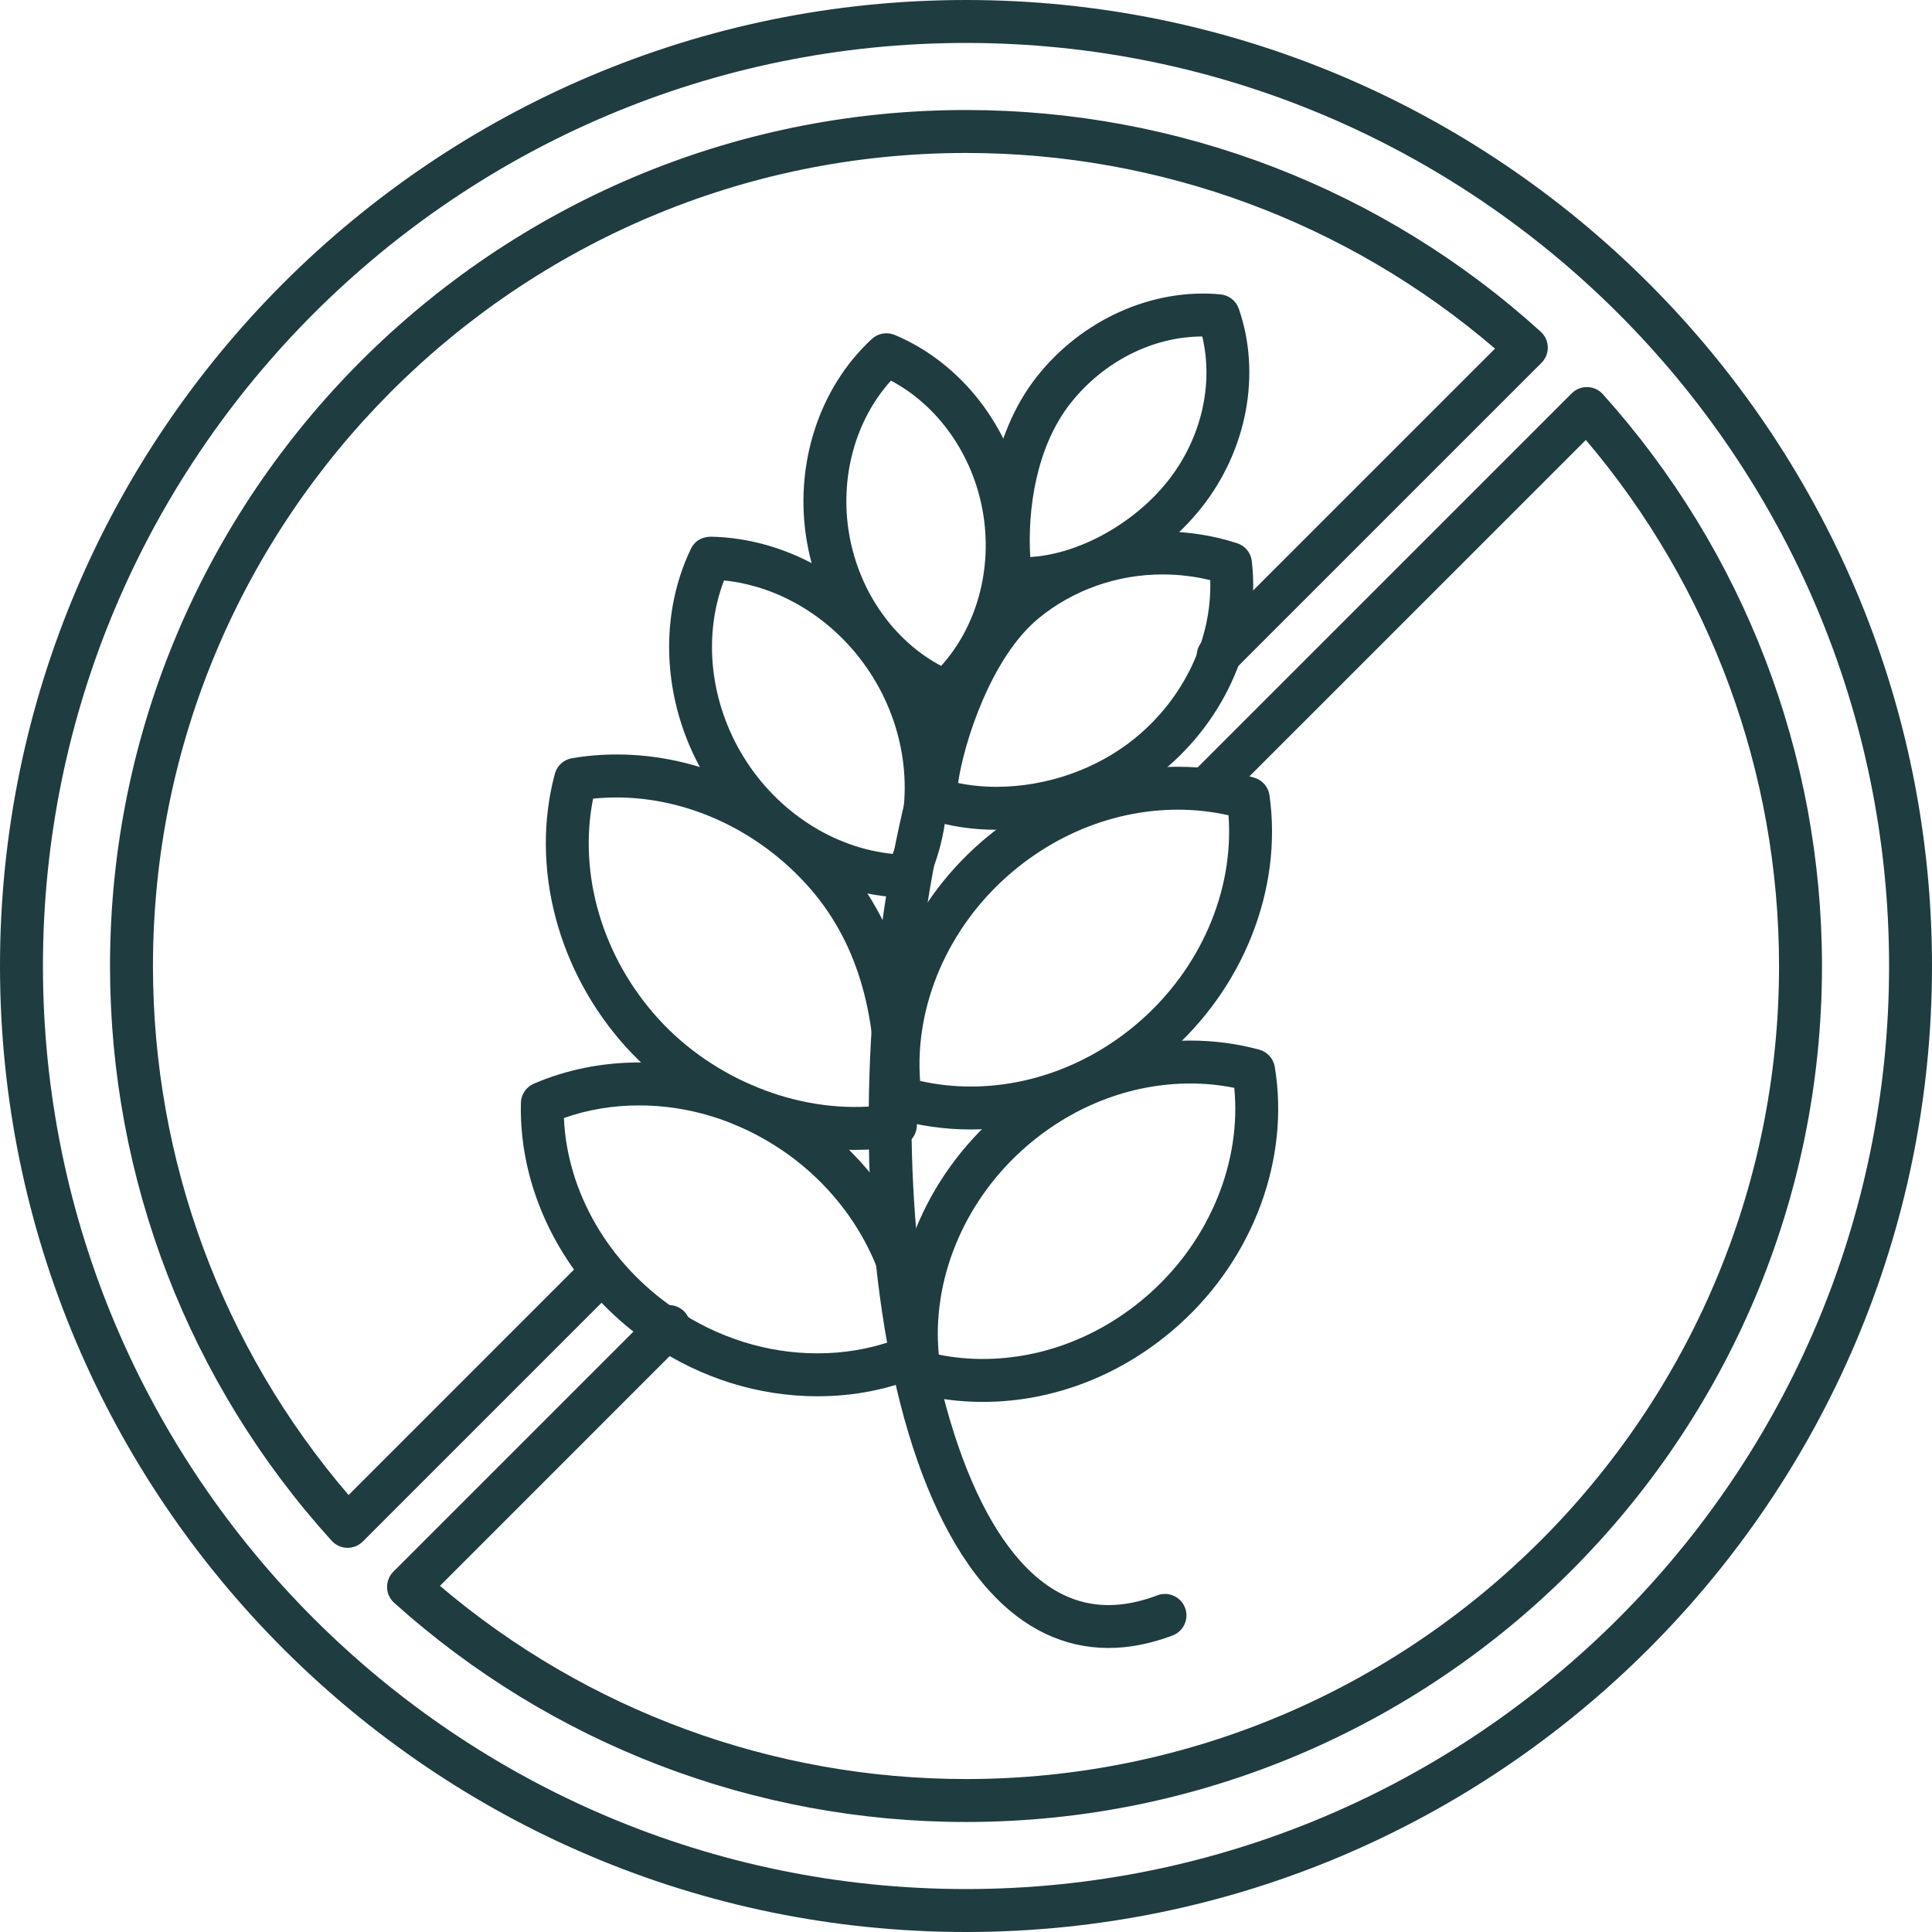 <svg xmlns="http://www.w3.org/2000/svg" fill="none" viewBox="0 0 70 70" height="70" width="70">
<path fill="#1F3C40" d="M20.432 40.508C20.545 43.181 22.049 45.789 24.445 47.413C26.011 48.474 27.799 49.034 29.618 49.034H29.619C30.571 49.034 31.485 48.881 32.345 48.578C32.232 45.904 30.729 43.296 28.333 41.673C26.767 40.612 24.978 40.051 23.159 40.051C22.206 40.051 21.292 40.204 20.432 40.508ZM29.619 50.59C29.618 50.59 29.618 50.59 29.618 50.59C27.488 50.59 25.397 49.937 23.572 48.701C20.59 46.681 18.79 43.331 18.873 39.958C18.88 39.654 19.064 39.383 19.344 39.262C20.533 38.754 21.817 38.495 23.159 38.495C25.29 38.495 27.38 39.149 29.206 40.385C32.187 42.405 33.987 45.755 33.904 49.127C33.897 49.431 33.713 49.703 33.433 49.822C32.245 50.332 30.96 50.59 29.619 50.59Z"></path>
<path fill="#1F3C40" d="M34.015 49.081C34.533 49.185 35.067 49.238 35.608 49.238C37.812 49.238 39.975 48.382 41.697 46.827C43.85 44.883 44.98 42.084 44.72 39.415C44.202 39.31 43.668 39.257 43.127 39.257C40.923 39.257 38.761 40.114 37.039 41.668C34.886 43.612 33.756 46.411 34.015 49.081ZM35.608 50.794C34.754 50.794 33.914 50.684 33.111 50.464C32.817 50.385 32.597 50.141 32.547 49.841C31.996 46.505 33.319 42.932 35.996 40.514C38.005 38.7 40.537 37.702 43.127 37.702C43.981 37.702 44.822 37.813 45.625 38.031C45.919 38.111 46.139 38.355 46.188 38.655C46.74 41.989 45.418 45.563 42.739 47.981C40.731 49.795 38.197 50.794 35.608 50.794Z"></path>
<path fill="#1F3C40" d="M21.489 28.936C20.943 31.672 21.826 34.687 23.858 36.917C25.845 39.099 28.881 40.324 31.697 40.076C31.814 36.632 30.999 33.997 29.215 32.038C27.19 29.814 24.282 28.648 21.489 28.936ZM30.974 41.663C27.907 41.663 24.817 40.281 22.707 37.965C20.199 35.211 19.201 31.407 20.103 28.037C20.181 27.743 20.424 27.522 20.724 27.472C21.252 27.382 21.797 27.336 22.343 27.336C25.325 27.336 28.25 28.668 30.365 30.991C32.557 33.398 33.49 36.612 33.218 40.815C33.193 41.175 32.927 41.472 32.571 41.532C32.054 41.62 31.517 41.663 30.974 41.663Z"></path>
<path fill="#1F3C40" d="M33.337 39.163C33.931 39.299 34.546 39.367 35.171 39.367C37.353 39.367 39.511 38.544 41.246 37.049C43.495 35.112 44.716 32.276 44.511 29.539C43.917 29.405 43.302 29.336 42.676 29.336C40.495 29.336 38.337 30.159 36.601 31.655C34.353 33.591 33.131 36.427 33.337 39.163ZM35.171 40.923C34.22 40.923 33.287 40.789 32.4 40.525C32.108 40.439 31.894 40.19 31.852 39.888C31.371 36.481 32.801 32.874 35.586 30.476C37.604 28.737 40.122 27.781 42.676 27.781C43.628 27.781 44.56 27.915 45.448 28.178C45.74 28.265 45.953 28.513 45.996 28.814C46.478 32.222 45.047 35.829 42.261 38.228C40.244 39.966 37.726 40.923 35.171 40.923Z"></path>
<path fill="#1F3C40" d="M26.232 21.031C25.463 23.042 25.721 25.448 26.945 27.432C28.169 29.415 30.204 30.725 32.345 30.939C33.113 28.929 32.855 26.523 31.631 24.54C30.407 22.557 28.373 21.247 26.232 21.031ZM32.844 32.525C32.84 32.525 32.835 32.525 32.83 32.525C29.98 32.474 27.218 30.835 25.621 28.248C24.025 25.661 23.799 22.456 25.031 19.887C25.163 19.613 25.407 19.454 25.747 19.445C28.596 19.497 31.358 21.136 32.955 23.723C34.551 26.31 34.778 29.514 33.545 32.084C33.416 32.354 33.143 32.525 32.844 32.525Z"></path>
<path fill="#1F3C40" d="M34.714 28.369C35.151 28.461 35.615 28.508 36.101 28.508C37.926 28.508 39.759 27.863 41.132 26.739C42.906 25.288 43.917 23.136 43.849 21.02C43.289 20.883 42.71 20.813 42.121 20.813C40.477 20.813 38.887 21.374 37.643 22.392C35.901 23.818 34.918 26.934 34.714 28.369ZM36.101 30.064C35.233 30.064 34.411 29.94 33.659 29.696C33.354 29.596 33.141 29.319 33.123 28.999C33.047 27.634 34.193 23.207 36.658 21.188C38.178 19.944 40.119 19.258 42.121 19.258C43.049 19.258 43.959 19.401 44.824 19.682C45.114 19.776 45.322 20.03 45.356 20.332C45.68 23.127 44.439 26.043 42.118 27.943C40.472 29.29 38.279 30.064 36.101 30.064Z"></path>
<path fill="#1F3C40" d="M32.281 13.791C30.985 15.225 30.409 17.32 30.772 19.384C31.136 21.448 32.391 23.22 34.099 24.127C35.396 22.693 35.971 20.597 35.608 18.533C35.245 16.47 33.989 14.696 32.281 13.791ZM34.264 25.843C34.163 25.843 34.061 25.823 33.964 25.782C31.536 24.765 29.726 22.417 29.24 19.653C28.754 16.89 29.655 14.065 31.589 12.281C31.813 12.075 32.137 12.018 32.417 12.135C34.844 13.152 36.654 15.501 37.14 18.264C37.626 21.028 36.726 23.853 34.791 25.637C34.645 25.772 34.456 25.843 34.264 25.843Z"></path>
<path fill="#1F3C40" d="M43.56 12.191C41.76 12.195 39.975 13.102 38.78 14.62C37.544 16.193 37.224 18.464 37.328 20.182C39.079 20.082 41.1 18.97 42.328 17.409C43.526 15.885 43.977 13.93 43.56 12.191ZM37.074 21.745C36.896 21.745 36.72 21.737 36.547 21.721C36.187 21.686 35.899 21.408 35.85 21.05C35.56 18.896 35.857 15.823 37.558 13.658C39.189 11.583 41.754 10.431 44.224 10.666C44.526 10.696 44.785 10.899 44.884 11.186C45.699 13.535 45.188 16.287 43.55 18.371C41.963 20.389 39.361 21.745 37.074 21.745Z"></path>
<path fill="#1F3C40" d="M40.163 59.709C38.56 59.709 37.098 59.016 35.856 57.65C30.079 51.299 30.338 32.355 34.743 23.376C34.933 22.991 35.398 22.831 35.785 23.02C36.17 23.209 36.329 23.675 36.14 24.061C31.624 33.267 32.102 51.211 37.006 56.603C38.401 58.136 40.011 58.529 41.934 57.802C42.334 57.649 42.785 57.852 42.937 58.255C43.089 58.656 42.886 59.105 42.484 59.257C41.686 59.559 40.909 59.709 40.163 59.709Z"></path>
<path fill="#1F3C40" d="M12.595 56.081C12.588 56.081 12.582 56.081 12.576 56.081C12.363 56.075 12.161 55.983 12.018 55.826C6.838 50.112 3.986 42.716 3.986 35C3.986 17.899 17.898 3.986 35 3.986C42.716 3.986 50.112 6.839 55.824 12.019C55.982 12.162 56.075 12.364 56.08 12.576C56.085 12.789 56.002 12.994 55.852 13.145L44.686 24.311C44.382 24.615 43.89 24.615 43.586 24.311C43.283 24.008 43.283 23.515 43.586 23.211L54.167 12.631C48.83 8.053 42.056 5.542 35 5.542C18.756 5.542 5.542 18.757 5.542 35C5.542 42.056 8.052 48.83 12.63 54.168L21.051 45.746C21.355 45.442 21.847 45.442 22.151 45.746C22.455 46.05 22.455 46.542 22.151 46.846L13.144 55.853C12.998 55.998 12.801 56.081 12.595 56.081ZM35 66.014C27.338 66.014 19.98 63.194 14.282 58.074C14.123 57.932 14.03 57.73 14.024 57.517C14.019 57.303 14.1 57.097 14.251 56.946L23.685 47.512C23.989 47.209 24.481 47.209 24.785 47.512C25.089 47.816 25.089 48.309 24.785 48.612L15.94 57.458C21.261 61.979 27.997 64.458 35 64.458C51.243 64.458 64.458 51.244 64.458 35C64.458 27.998 61.979 21.262 57.458 15.941L44.368 29.029C44.063 29.333 43.572 29.333 43.268 29.029C42.964 28.726 42.964 28.233 43.268 27.929L56.946 14.252C57.096 14.101 57.305 14.017 57.516 14.025C57.73 14.03 57.931 14.124 58.074 14.282C63.194 19.981 66.014 27.34 66.014 35C66.014 52.102 52.101 66.014 35 66.014ZM35 1.556C16.558 1.556 1.556 16.559 1.556 35C1.556 53.441 16.558 68.444 35 68.444C53.441 68.444 68.445 53.441 68.445 35C68.445 16.559 53.441 1.556 35 1.556ZM35 70C15.701 70 0 54.3 0 35C0 15.701 15.701 0 35 0C54.299 0 70 15.701 70 35C70 54.3 54.299 70 35 70Z"></path>
</svg>
